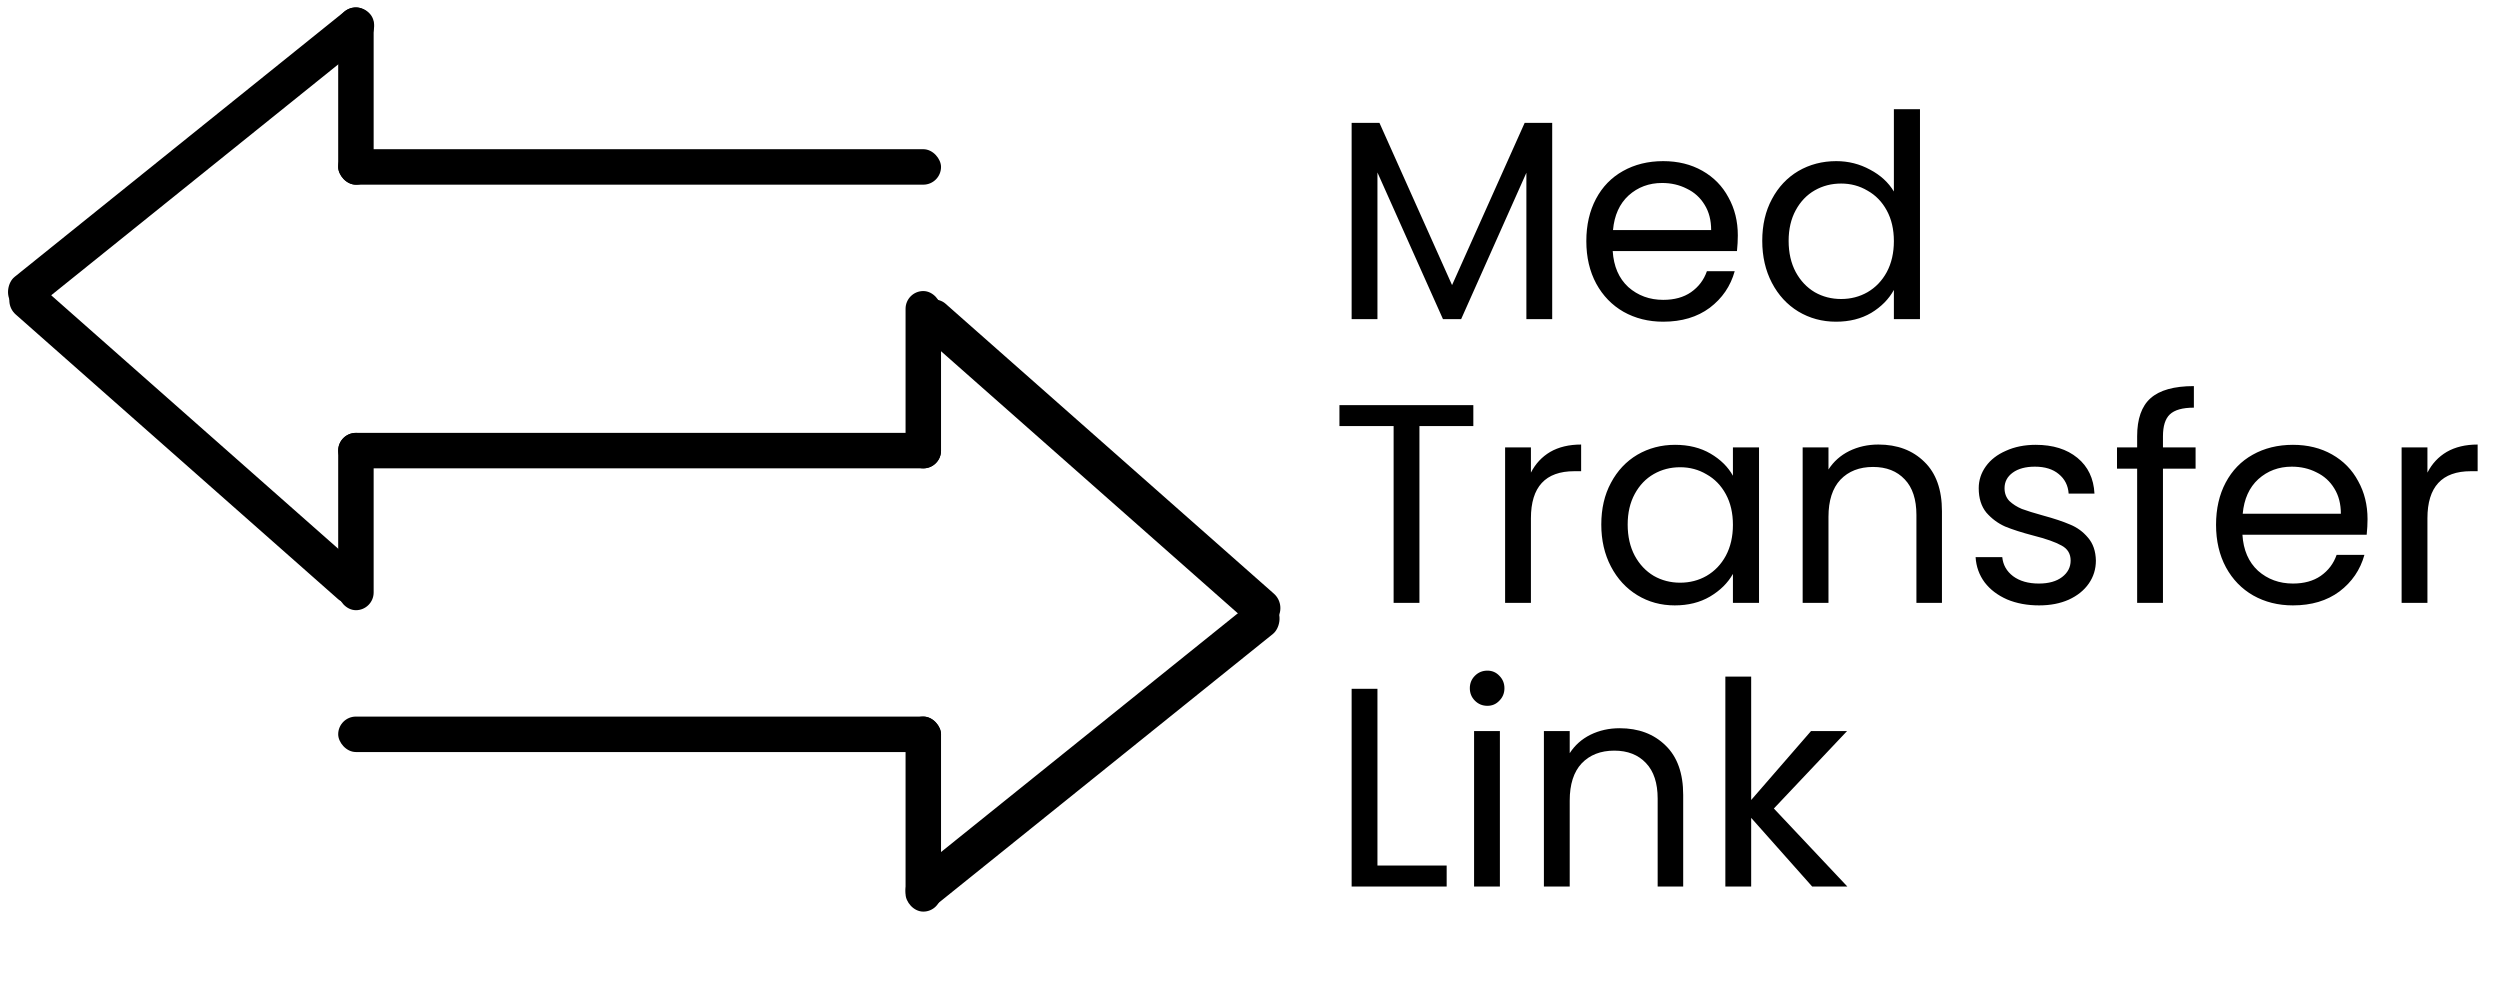 <svg width="141" height="56" viewBox="0 0 141 56" fill="none" xmlns="http://www.w3.org/2000/svg">
<rect x="19.074" y="8.415" width="34" height="2" rx="1" fill="black"/>
<rect x="19.074" y="24.415" width="34" height="2" rx="1" fill="black"/>
<rect x="19.074" y="40.415" width="34" height="2" rx="1" fill="black"/>
<rect x="19.074" y="0.415" width="2" height="10" rx="1" fill="black"/>
<rect x="19.074" y="24.415" width="2" height="10" rx="1" fill="black"/>
<rect x="51.074" y="16.415" width="2" height="10" rx="1" fill="black"/>
<rect x="51.074" y="40.415" width="2" height="11" rx="1" fill="black"/>
<rect x="20.237" width="2.102" height="25.971" rx="1.051" transform="rotate(51.188 20.237 0)" fill="black"/>
<rect x="71.282" y="33.409" width="2.147" height="26.523" rx="1.073" transform="rotate(51.188 71.282 33.409)" fill="black"/>
<rect x="72.662" y="34.202" width="2.177" height="26.895" rx="1.089" transform="rotate(131.446 72.662 34.202)" fill="black"/>
<rect x="21.284" y="32.899" width="2.136" height="26.393" rx="1.068" transform="rotate(131.446 21.284 32.899)" fill="black"/>
<path d="M87.544 6.928V18H86.088V9.744L82.408 18H81.384L77.688 9.728V18H76.232V6.928H77.8L81.896 16.08L85.992 6.928H87.544ZM98.013 13.28C98.013 13.557 97.997 13.851 97.965 14.16H90.957C91.011 15.024 91.304 15.701 91.837 16.192C92.381 16.672 93.037 16.912 93.805 16.912C94.435 16.912 94.957 16.768 95.373 16.48C95.8 16.181 96.099 15.787 96.269 15.296H97.837C97.603 16.139 97.133 16.827 96.429 17.36C95.725 17.883 94.851 18.144 93.805 18.144C92.973 18.144 92.227 17.957 91.565 17.584C90.915 17.211 90.403 16.683 90.029 16C89.656 15.307 89.469 14.507 89.469 13.6C89.469 12.693 89.651 11.899 90.013 11.216C90.376 10.533 90.883 10.011 91.533 9.648C92.195 9.275 92.952 9.088 93.805 9.088C94.637 9.088 95.373 9.269 96.013 9.632C96.653 9.995 97.144 10.496 97.485 11.136C97.837 11.765 98.013 12.48 98.013 13.28ZM96.509 12.976C96.509 12.421 96.387 11.947 96.141 11.552C95.896 11.147 95.56 10.843 95.133 10.64C94.717 10.427 94.253 10.32 93.741 10.32C93.005 10.32 92.376 10.555 91.853 11.024C91.341 11.493 91.048 12.144 90.973 12.976H96.509ZM99.391 13.584C99.391 12.688 99.573 11.904 99.935 11.232C100.298 10.549 100.794 10.021 101.423 9.648C102.063 9.275 102.778 9.088 103.567 9.088C104.25 9.088 104.884 9.248 105.471 9.568C106.058 9.877 106.506 10.288 106.815 10.8V6.16H108.287V18H106.815V16.352C106.527 16.875 106.1 17.307 105.535 17.648C104.97 17.979 104.308 18.144 103.551 18.144C102.772 18.144 102.063 17.952 101.423 17.568C100.794 17.184 100.298 16.645 99.935 15.952C99.573 15.259 99.391 14.469 99.391 13.584ZM106.815 13.6C106.815 12.939 106.682 12.363 106.415 11.872C106.148 11.381 105.786 11.008 105.327 10.752C104.879 10.485 104.383 10.352 103.839 10.352C103.295 10.352 102.799 10.48 102.351 10.736C101.903 10.992 101.546 11.365 101.279 11.856C101.012 12.347 100.879 12.923 100.879 13.584C100.879 14.256 101.012 14.843 101.279 15.344C101.546 15.835 101.903 16.213 102.351 16.48C102.799 16.736 103.295 16.864 103.839 16.864C104.383 16.864 104.879 16.736 105.327 16.48C105.786 16.213 106.148 15.835 106.415 15.344C106.682 14.843 106.815 14.261 106.815 13.6Z" fill="black"/>
<path d="M83.096 22.848V24.032H80.056V34H78.6V24.032H75.544V22.848H83.096ZM86.344 26.656C86.6 26.155 86.963 25.765 87.432 25.488C87.912 25.211 88.494 25.072 89.176 25.072V26.576H88.792C87.16 26.576 86.344 27.461 86.344 29.232V34H84.888V25.232H86.344V26.656ZM90.313 29.584C90.313 28.688 90.494 27.904 90.857 27.232C91.22 26.549 91.716 26.021 92.345 25.648C92.985 25.275 93.694 25.088 94.473 25.088C95.241 25.088 95.908 25.253 96.473 25.584C97.038 25.915 97.46 26.331 97.737 26.832V25.232H99.209V34H97.737V32.368C97.449 32.88 97.017 33.307 96.441 33.648C95.876 33.979 95.214 34.144 94.457 34.144C93.678 34.144 92.974 33.952 92.345 33.568C91.716 33.184 91.22 32.645 90.857 31.952C90.494 31.259 90.313 30.469 90.313 29.584ZM97.737 29.6C97.737 28.939 97.604 28.363 97.337 27.872C97.07 27.381 96.708 27.008 96.249 26.752C95.801 26.485 95.305 26.352 94.761 26.352C94.217 26.352 93.721 26.48 93.273 26.736C92.825 26.992 92.468 27.365 92.201 27.856C91.934 28.347 91.801 28.923 91.801 29.584C91.801 30.256 91.934 30.843 92.201 31.344C92.468 31.835 92.825 32.213 93.273 32.48C93.721 32.736 94.217 32.864 94.761 32.864C95.305 32.864 95.801 32.736 96.249 32.48C96.708 32.213 97.07 31.835 97.337 31.344C97.604 30.843 97.737 30.261 97.737 29.6ZM105.942 25.072C107.008 25.072 107.872 25.397 108.534 26.048C109.195 26.688 109.526 27.616 109.526 28.832V34H108.086V29.04C108.086 28.165 107.867 27.499 107.43 27.04C106.992 26.571 106.395 26.336 105.638 26.336C104.87 26.336 104.256 26.576 103.798 27.056C103.35 27.536 103.126 28.235 103.126 29.152V34H101.67V25.232H103.126V26.48C103.414 26.032 103.803 25.685 104.294 25.44C104.795 25.195 105.344 25.072 105.942 25.072ZM115.008 34.144C114.336 34.144 113.733 34.032 113.2 33.808C112.667 33.573 112.245 33.253 111.936 32.848C111.627 32.432 111.456 31.957 111.424 31.424H112.928C112.971 31.861 113.173 32.219 113.536 32.496C113.909 32.773 114.395 32.912 114.992 32.912C115.547 32.912 115.984 32.789 116.304 32.544C116.624 32.299 116.784 31.989 116.784 31.616C116.784 31.232 116.613 30.949 116.272 30.768C115.931 30.576 115.403 30.389 114.688 30.208C114.037 30.037 113.504 29.867 113.088 29.696C112.683 29.515 112.331 29.253 112.032 28.912C111.744 28.56 111.6 28.101 111.6 27.536C111.6 27.088 111.733 26.677 112 26.304C112.267 25.931 112.645 25.637 113.136 25.424C113.627 25.2 114.187 25.088 114.816 25.088C115.787 25.088 116.571 25.333 117.168 25.824C117.765 26.315 118.085 26.987 118.128 27.84H116.672C116.64 27.381 116.453 27.013 116.112 26.736C115.781 26.459 115.333 26.32 114.768 26.32C114.245 26.32 113.829 26.432 113.52 26.656C113.211 26.88 113.056 27.173 113.056 27.536C113.056 27.824 113.147 28.064 113.328 28.256C113.52 28.437 113.755 28.587 114.032 28.704C114.32 28.811 114.715 28.933 115.216 29.072C115.845 29.243 116.357 29.413 116.752 29.584C117.147 29.744 117.483 29.989 117.76 30.32C118.048 30.651 118.197 31.083 118.208 31.616C118.208 32.096 118.075 32.528 117.808 32.912C117.541 33.296 117.163 33.6 116.672 33.824C116.192 34.037 115.637 34.144 115.008 34.144ZM123.831 26.432H121.991V34H120.535V26.432H119.399V25.232H120.535V24.608C120.535 23.627 120.786 22.912 121.287 22.464C121.799 22.005 122.615 21.776 123.735 21.776V22.992C123.095 22.992 122.642 23.12 122.375 23.376C122.119 23.621 121.991 24.032 121.991 24.608V25.232H123.831V26.432ZM133.529 29.28C133.529 29.557 133.513 29.851 133.481 30.16H126.473C126.526 31.024 126.82 31.701 127.353 32.192C127.897 32.672 128.553 32.912 129.321 32.912C129.95 32.912 130.473 32.768 130.889 32.48C131.316 32.181 131.614 31.787 131.785 31.296H133.353C133.118 32.139 132.649 32.827 131.945 33.36C131.241 33.883 130.366 34.144 129.321 34.144C128.489 34.144 127.742 33.957 127.081 33.584C126.43 33.211 125.918 32.683 125.545 32C125.172 31.307 124.985 30.507 124.985 29.6C124.985 28.693 125.166 27.899 125.529 27.216C125.892 26.533 126.398 26.011 127.049 25.648C127.71 25.275 128.468 25.088 129.321 25.088C130.153 25.088 130.889 25.269 131.529 25.632C132.169 25.995 132.66 26.496 133.001 27.136C133.353 27.765 133.529 28.48 133.529 29.28ZM132.025 28.976C132.025 28.421 131.902 27.947 131.657 27.552C131.412 27.147 131.076 26.843 130.649 26.64C130.233 26.427 129.769 26.32 129.257 26.32C128.521 26.32 127.892 26.555 127.369 27.024C126.857 27.493 126.564 28.144 126.489 28.976H132.025ZM136.907 26.656C137.163 26.155 137.525 25.765 137.995 25.488C138.475 25.211 139.056 25.072 139.739 25.072V26.576H139.355C137.723 26.576 136.907 27.461 136.907 29.232V34H135.451V25.232H136.907V26.656Z" fill="black"/>
<path d="M77.688 48.816H81.592V50H76.232V38.848H77.688V48.816ZM83.89 39.808C83.613 39.808 83.378 39.712 83.186 39.52C82.994 39.328 82.898 39.093 82.898 38.816C82.898 38.539 82.994 38.304 83.186 38.112C83.378 37.92 83.613 37.824 83.89 37.824C84.157 37.824 84.381 37.92 84.562 38.112C84.754 38.304 84.85 38.539 84.85 38.816C84.85 39.093 84.754 39.328 84.562 39.52C84.381 39.712 84.157 39.808 83.89 39.808ZM84.594 41.232V50H83.138V41.232H84.594ZM91.348 41.072C92.414 41.072 93.278 41.397 93.94 42.048C94.601 42.688 94.932 43.616 94.932 44.832V50H93.492V45.04C93.492 44.165 93.273 43.499 92.836 43.04C92.398 42.571 91.801 42.336 91.044 42.336C90.276 42.336 89.662 42.576 89.204 43.056C88.756 43.536 88.532 44.235 88.532 45.152V50H87.076V41.232H88.532V42.48C88.82 42.032 89.209 41.685 89.7 41.44C90.201 41.195 90.75 41.072 91.348 41.072ZM102.206 50L98.766 46.128V50H97.31V38.16H98.766V45.12L102.142 41.232H104.174L100.046 45.6L104.19 50H102.206Z" fill="black"/>
</svg>
